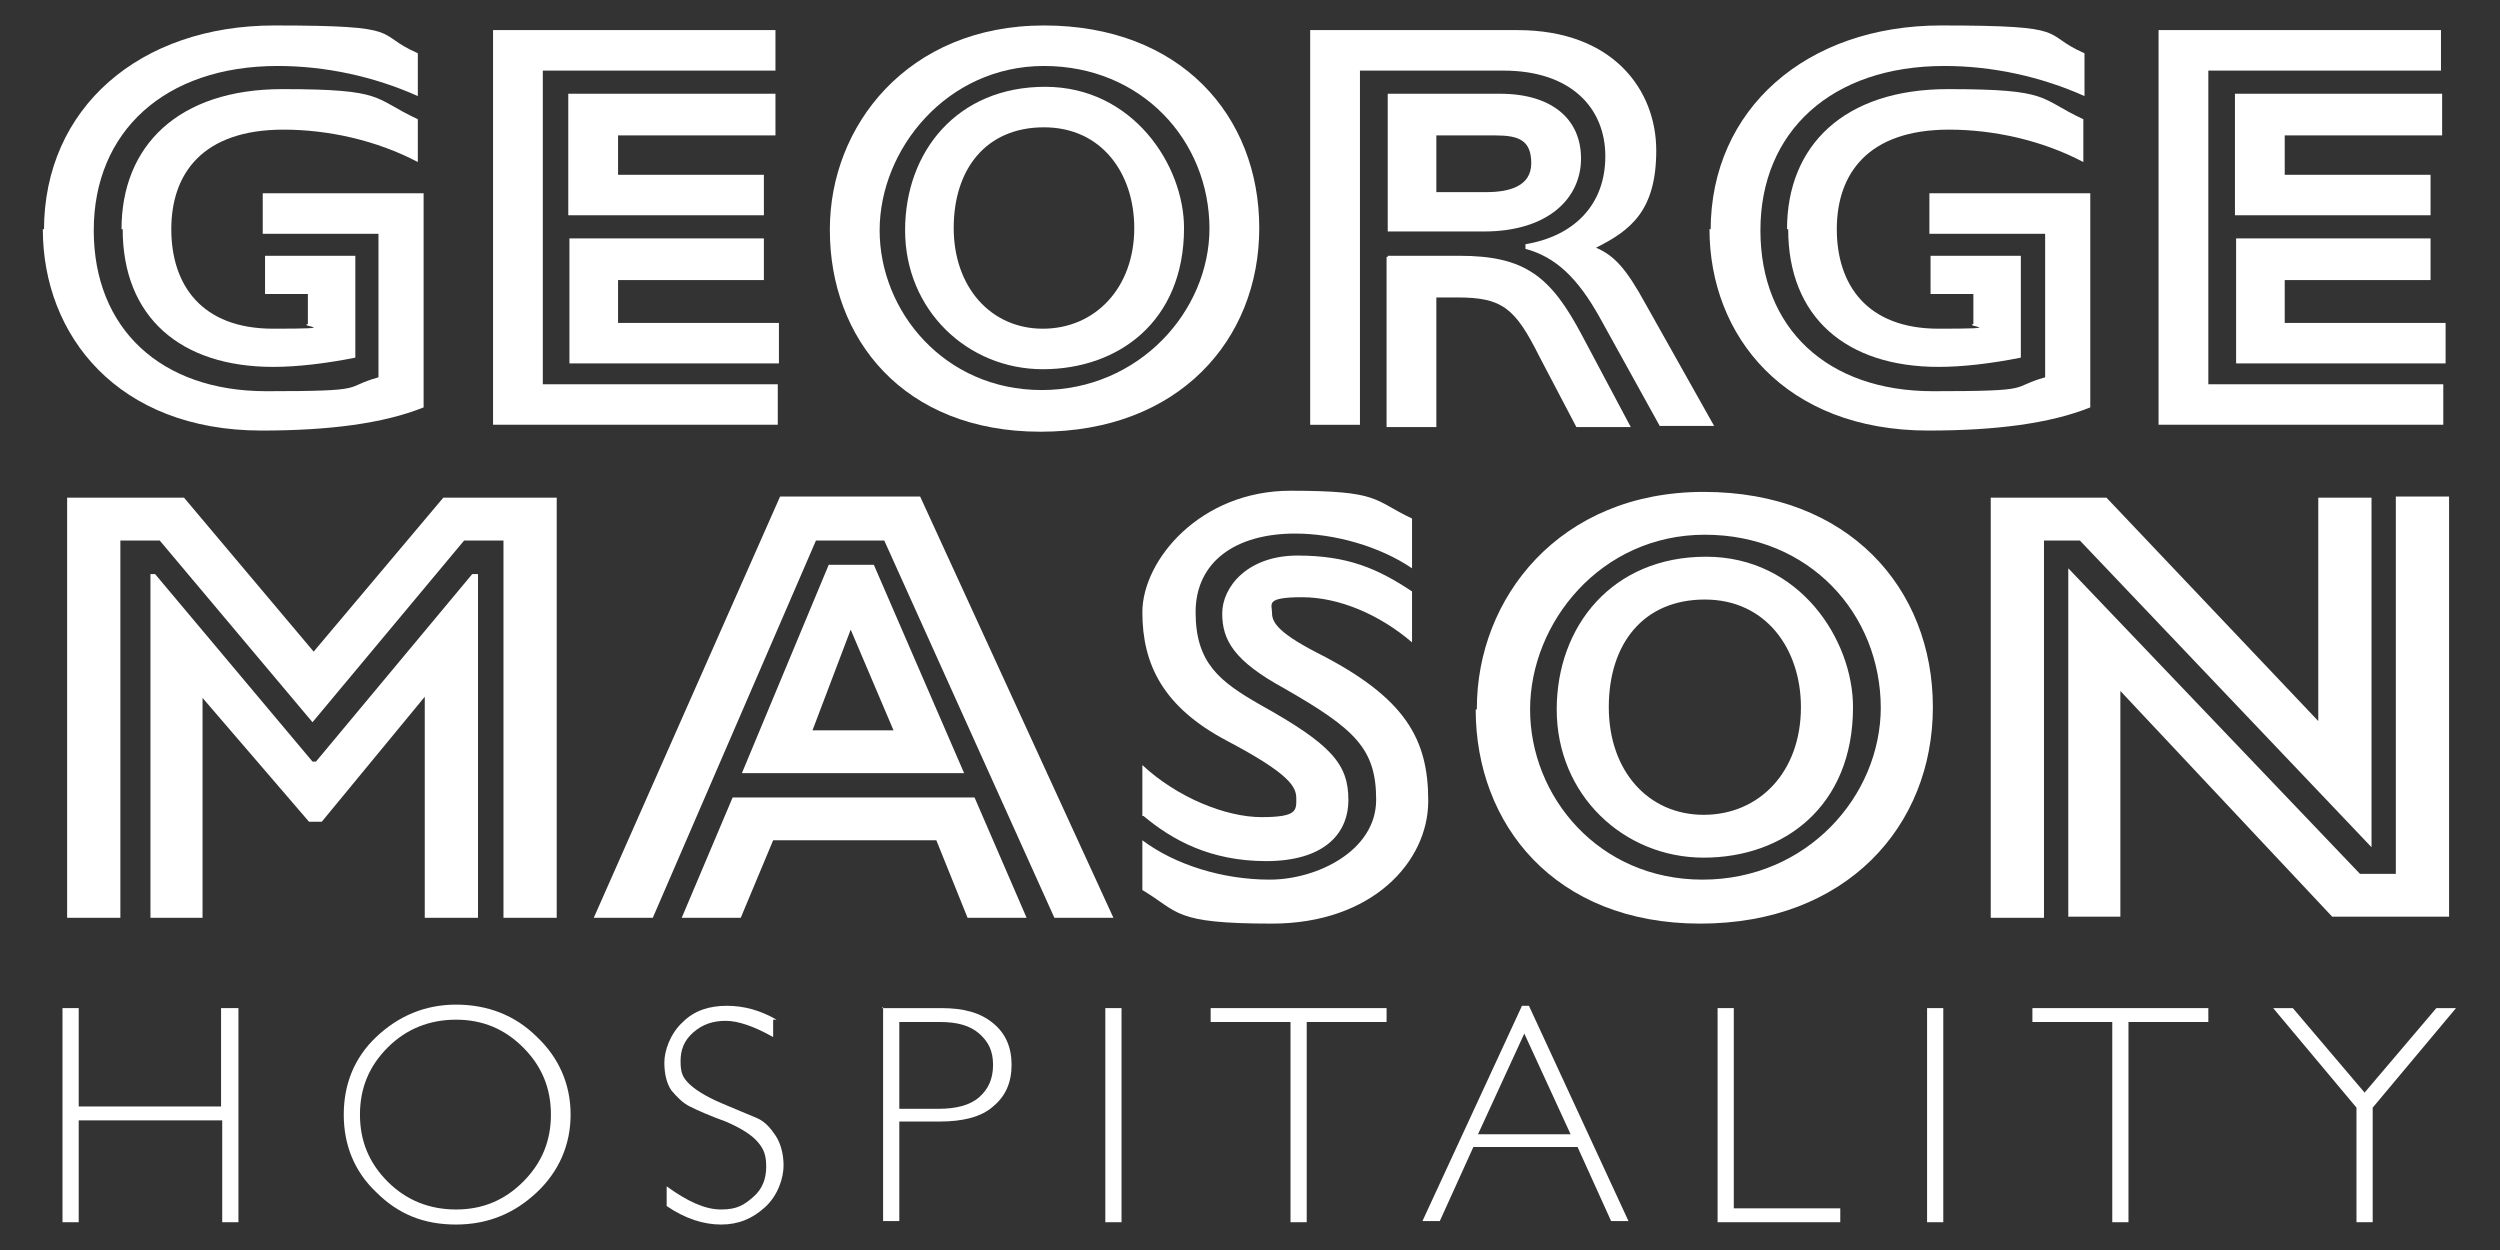 <svg xmlns="http://www.w3.org/2000/svg" viewBox="0 0 216 108"><rect x="0" y="0" width="216" height="108" fill="#333333" stroke="none"/><defs><style>      .cls-1 {        fill: #fff;      }    </style></defs><g><g id="Layer_1"><g id="Layer_1-2" data-name="Layer_1"><g><g><path class="cls-1" d="M6,43h9.9l11.2,13.3,11.2-13.3h9.8v36.3h-4.6v-32.6h-3.4l-13.1,15.7-13.2-15.7h-3.4v32.6h-4.6v-36.3h.2ZM12.9,49.6h.5l13.6,16.2h.3l13.5-16.2h.5v29.7h-4.6v-19.1l-8.9,10.8h-1.1l-9.2-10.7v19h-4.5v-29.7h-.1Z"></path><path class="cls-1" d="M67.5,42.9h12l16.7,36.4h-5.1l-14.7-32.6h-5.9l-14.1,32.6h-5.1l16.1-36.4h0ZM63.2,68.9h21l4.5,10.4h-5.1l-2.7-6.7h-14.1l-2.8,6.7h-5.1l4.4-10.4h-.1ZM71.6,48.8h3.9l7.8,18h-19.2s7.5-18,7.5-18ZM77.2,63.1l-3.7-8.7-3.3,8.7h7Z"></path><path class="cls-1" d="M98.7,70.4v-4.3c3,2.8,7.2,4.5,10.3,4.5s3-.6,3-1.6-.5-2.1-6-5-7.3-6.6-7.3-11.1,5-10.5,12.8-10.5,7.1.8,10.5,2.4v4.3c-2.8-1.9-6.7-3-10.1-3-5.1,0-8.6,2.4-8.6,6.8s2.1,6,5.6,8c6.1,3.4,7.6,5.1,7.6,8.2s-2.3,5.3-7.1,5.3-8.1-1.8-10.6-3.9h-.1ZM98.7,76.9v-4.3c2.8,2.1,6.9,3.4,11,3.4s9.2-2.5,9.2-6.9-1.8-6.1-7.9-9.6c-4.4-2.4-5.4-4.2-5.4-6.5s2.2-5,6.5-5,6.9,1.1,9.9,3.1v4.4c-2.8-2.4-6.3-3.9-9.5-3.9s-2.6.6-2.6,1.3.2,1.6,3.9,3.5c7.7,3.9,9.6,7.5,9.6,12.8s-4.9,10.6-13.5,10.6-8-1-11.2-2.9Z"></path><path class="cls-1" d="M127.6,61.2c0-9.5,7.1-18.7,19.6-18.7s19.8,8.3,19.8,18.6-7.5,18.7-20.1,18.7-19.4-8.6-19.4-18.5h.1ZM162.5,61.2c0-8.2-6.2-15-15.2-15s-15.1,7.6-15.1,15.1,5.9,14.7,14.9,14.7,15.4-7.2,15.4-14.9h0ZM134.5,61.3c0-7.2,4.8-13.2,12.9-13.2s12.7,7.2,12.7,13c0,8.6-6,13-12.9,13s-12.7-5.4-12.7-12.8ZM155.6,61.1c0-5-3-9.3-8.3-9.3s-8.3,3.8-8.3,9.3,3.4,9.3,8.2,9.3,8.4-3.7,8.4-9.3h0Z"></path><path class="cls-1" d="M171.9,43h10.1l18.3,19.3v-19.3h4.6v30.2l-25.2-26.5h-3.1v32.6h-4.6v-36.3h-.1ZM178.7,49.1l25.2,26.4h3.1v-32.6h4.6v36.3h-10.1l-18.3-19.5v19.5h-4.5v-30.1Z"></path></g><g><path class="cls-1" d="M20.6,87.1v18.5h-1.4v-8.8H6.8v8.8h-1.4v-18.5h1.4v8.5h12.3v-8.5h1.5Z"></path><path class="cls-1" d="M39.4,86.8c2.7,0,5.1.9,7,2.8,1.9,1.8,2.9,4.1,2.9,6.7s-1,4.9-2.9,6.7c-1.9,1.8-4.2,2.8-7,2.8s-5-.9-6.9-2.8c-1.9-1.8-2.8-4.1-2.8-6.7s.9-4.9,2.8-6.7c1.9-1.8,4.2-2.8,6.9-2.8ZM39.4,104.5c2.3,0,4.2-.8,5.8-2.4s2.4-3.5,2.4-5.8-.8-4.2-2.4-5.8-3.5-2.4-5.8-2.4-4.3.8-5.9,2.4c-1.6,1.6-2.4,3.5-2.4,5.8s.8,4.2,2.4,5.8c1.6,1.6,3.6,2.4,5.9,2.4Z"></path><path class="cls-1" d="M66.8,88v1.6c-1.6-.9-3-1.4-4.1-1.4s-2,.3-2.8,1-1.1,1.5-1.1,2.5.2,1.4.7,1.9,1.4,1.1,2.8,1.7,2.4,1,3.1,1.3,1.2.9,1.6,1.5.7,1.5.7,2.6-.5,2.6-1.6,3.6-2.3,1.5-3.8,1.5-3.1-.5-4.7-1.6v-1.7c1.8,1.3,3.3,2,4.7,2s2-.4,2.8-1.1,1.1-1.6,1.1-2.6-.2-1.5-.7-2.1-1.4-1.2-2.8-1.8c-1.4-.5-2.5-1-3.1-1.3s-1.1-.8-1.6-1.4c-.4-.6-.6-1.4-.6-2.4s.5-2.5,1.6-3.5c1-1,2.3-1.4,3.8-1.4s2.9.4,4.3,1.2h-.3Z"></path><path class="cls-1" d="M76.2,87.1h5.1c2,0,3.4.4,4.5,1.3s1.6,2.1,1.6,3.6-.5,2.7-1.6,3.6c-1,.9-2.6,1.3-4.6,1.3h-3.5v8.6h-1.4v-18.5h0ZM77.7,88.3v7.5h3.4c1.5,0,2.7-.3,3.5-1s1.2-1.6,1.2-2.8-.4-2-1.2-2.7c-.8-.7-1.9-1-3.4-1h-3.6,0Z"></path><path class="cls-1" d="M96.9,87.1v18.5h-1.4v-18.5h1.4Z"></path><path class="cls-1" d="M119.8,87.1v1.2h-6.9v17.3h-1.4v-17.3h-6.9v-1.2h15.3,0Z"></path><path class="cls-1" d="M132.1,86.9l8.6,18.6h-1.5l-2.9-6.4h-9l-2.9,6.4h-1.5l8.6-18.6h.8-.2ZM135.7,98l-4-8.7-4,8.7h8Z"></path><path class="cls-1" d="M149.8,87.1v17.3h9.2v1.2h-10.6v-18.5h1.4Z"></path><path class="cls-1" d="M167.9,87.1v18.5h-1.4v-18.5h1.4Z"></path><path class="cls-1" d="M190.8,87.1v1.2h-6.9v17.3h-1.4v-17.3h-6.9v-1.2h15.3-.1Z"></path><path class="cls-1" d="M212.2,87.1l-7.2,8.6v9.9h-1.4v-9.9l-7.2-8.6h1.7l6.2,7.3,6.2-7.3h1.7Z"></path></g><g><path class="cls-1" d="M3.8,19.9C3.8,9.3,12.1,2.2,23.7,2.2s8.5.7,12.4,2.4v3.7c-3.8-1.7-8-2.6-12.1-2.6-9.8,0-15.9,5.7-15.9,14.2s5.8,13.9,14.9,13.9,6.5-.3,9.7-1.2v-12.4h-10v-3.5h13.9v18.5c-3.5,1.4-8.2,2-14,2-12.4,0-18.9-8.2-18.9-17.4h.1ZM10.5,19.8c0-7.2,4.9-12.1,13.9-12.1s7.8.8,11.7,2.6v3.7c-3.6-1.9-7.8-2.8-11.6-2.8-7,0-9.7,3.8-9.7,8.6s2.6,8.6,8.8,8.6,2.1-.2,3-.4v-2.6h-3.7v-3.3h7.8v8.8c-2.5.5-5,.8-7.1.8-8,0-13-4.3-13-11.9h0Z"></path><path class="cls-1" d="M42.6,2.6h24.4v3.5h-20.1v27.1h20.3v3.5h-24.6V2.6ZM49.1,8.1h17.9v3.6h-13.6v3.4h12.6v3.5h-16.9v-10.5ZM49.1,20.6h16.9v3.6h-12.6v3.7h13.9v3.5h-18.1v-10.8h-.1Z"></path><path class="cls-1" d="M71.7,19.8c0-8.9,6.7-17.6,18.5-17.6s18.6,7.8,18.6,17.5-7,17.6-18.9,17.6-18.2-8.1-18.2-17.4h0ZM104.5,19.8c0-7.7-5.9-14.1-14.3-14.1s-14.2,7.2-14.2,14.2,5.6,13.8,14,13.8,14.5-6.8,14.5-14h0ZM78.2,19.9c0-6.8,4.5-12.4,12.1-12.4s12,6.8,12,12.2c0,8.1-5.7,12.2-12.2,12.2s-11.9-5.1-11.9-12ZM98,19.7c0-4.7-2.8-8.7-7.8-8.7s-7.8,3.6-7.8,8.7,3.2,8.7,7.7,8.7,7.9-3.5,7.9-8.7Z"></path><path class="cls-1" d="M113.4,2.6h17.7c8.3,0,12,5.2,12,10.4s-2.2,6.9-5.2,8.4c1.6.7,2.6,1.8,4.3,4.9l5.9,10.5h-4.7l-5.2-9.4c-1.9-3.4-3.8-5.2-6.4-5.9v-.4c4.2-.7,6.9-3.4,6.9-7.6s-3-7.4-8.8-7.4h-12.4v30.6h-4.3V2.6h.2ZM119.9,8.1h9.7c4.5,0,7,2.2,7,5.6s-2.8,6.3-8.4,6.3h-8.3s0-11.9,0-11.9ZM119.9,22.1h6.2c5.7,0,7.9,1.8,10.6,6.9l4.2,7.9h-4.7l-3.2-6.1c-2.1-4.2-3.2-5.1-7.1-5.1h-1.8v11.2h-4.3v-14.7h.1ZM128.4,16.6c2,0,3.9-.5,3.9-2.5s-1.1-2.4-3.1-2.4h-5.1v4.9h4.3Z"></path><path class="cls-1" d="M147.8,19.9c0-10.5,8.3-17.7,19.9-17.7s8.5.7,12.4,2.4v3.7c-3.8-1.7-8-2.6-12.1-2.6-9.8,0-15.9,5.7-15.9,14.2s5.8,13.9,14.9,13.9,6.5-.3,9.7-1.2v-12.4h-10v-3.5h13.9v18.5c-3.5,1.4-8.2,2-14,2-12.4,0-18.9-8.2-18.9-17.4h.1ZM154.4,19.8c0-7.2,4.9-12.1,13.9-12.1s7.8.8,11.7,2.6v3.7c-3.6-1.9-7.8-2.8-11.6-2.8-7,0-9.7,3.8-9.7,8.6s2.6,8.6,8.8,8.6,2.1-.2,3-.4v-2.6h-3.7v-3.3h7.8v8.8c-2.5.5-5,.8-7.1.8-8,0-13-4.3-13-11.9h0Z"></path><path class="cls-1" d="M186.5,2.6h24.4v3.5h-20.1v27.1h20.3v3.5h-24.6V2.6h0ZM193.1,8.1h17.9v3.6h-13.6v3.4h12.6v3.5h-16.9v-10.5ZM193.1,20.6h16.9v3.6h-12.6v3.7h13.9v3.5h-18.1v-10.8h0Z"></path></g></g></g></g></g></svg>